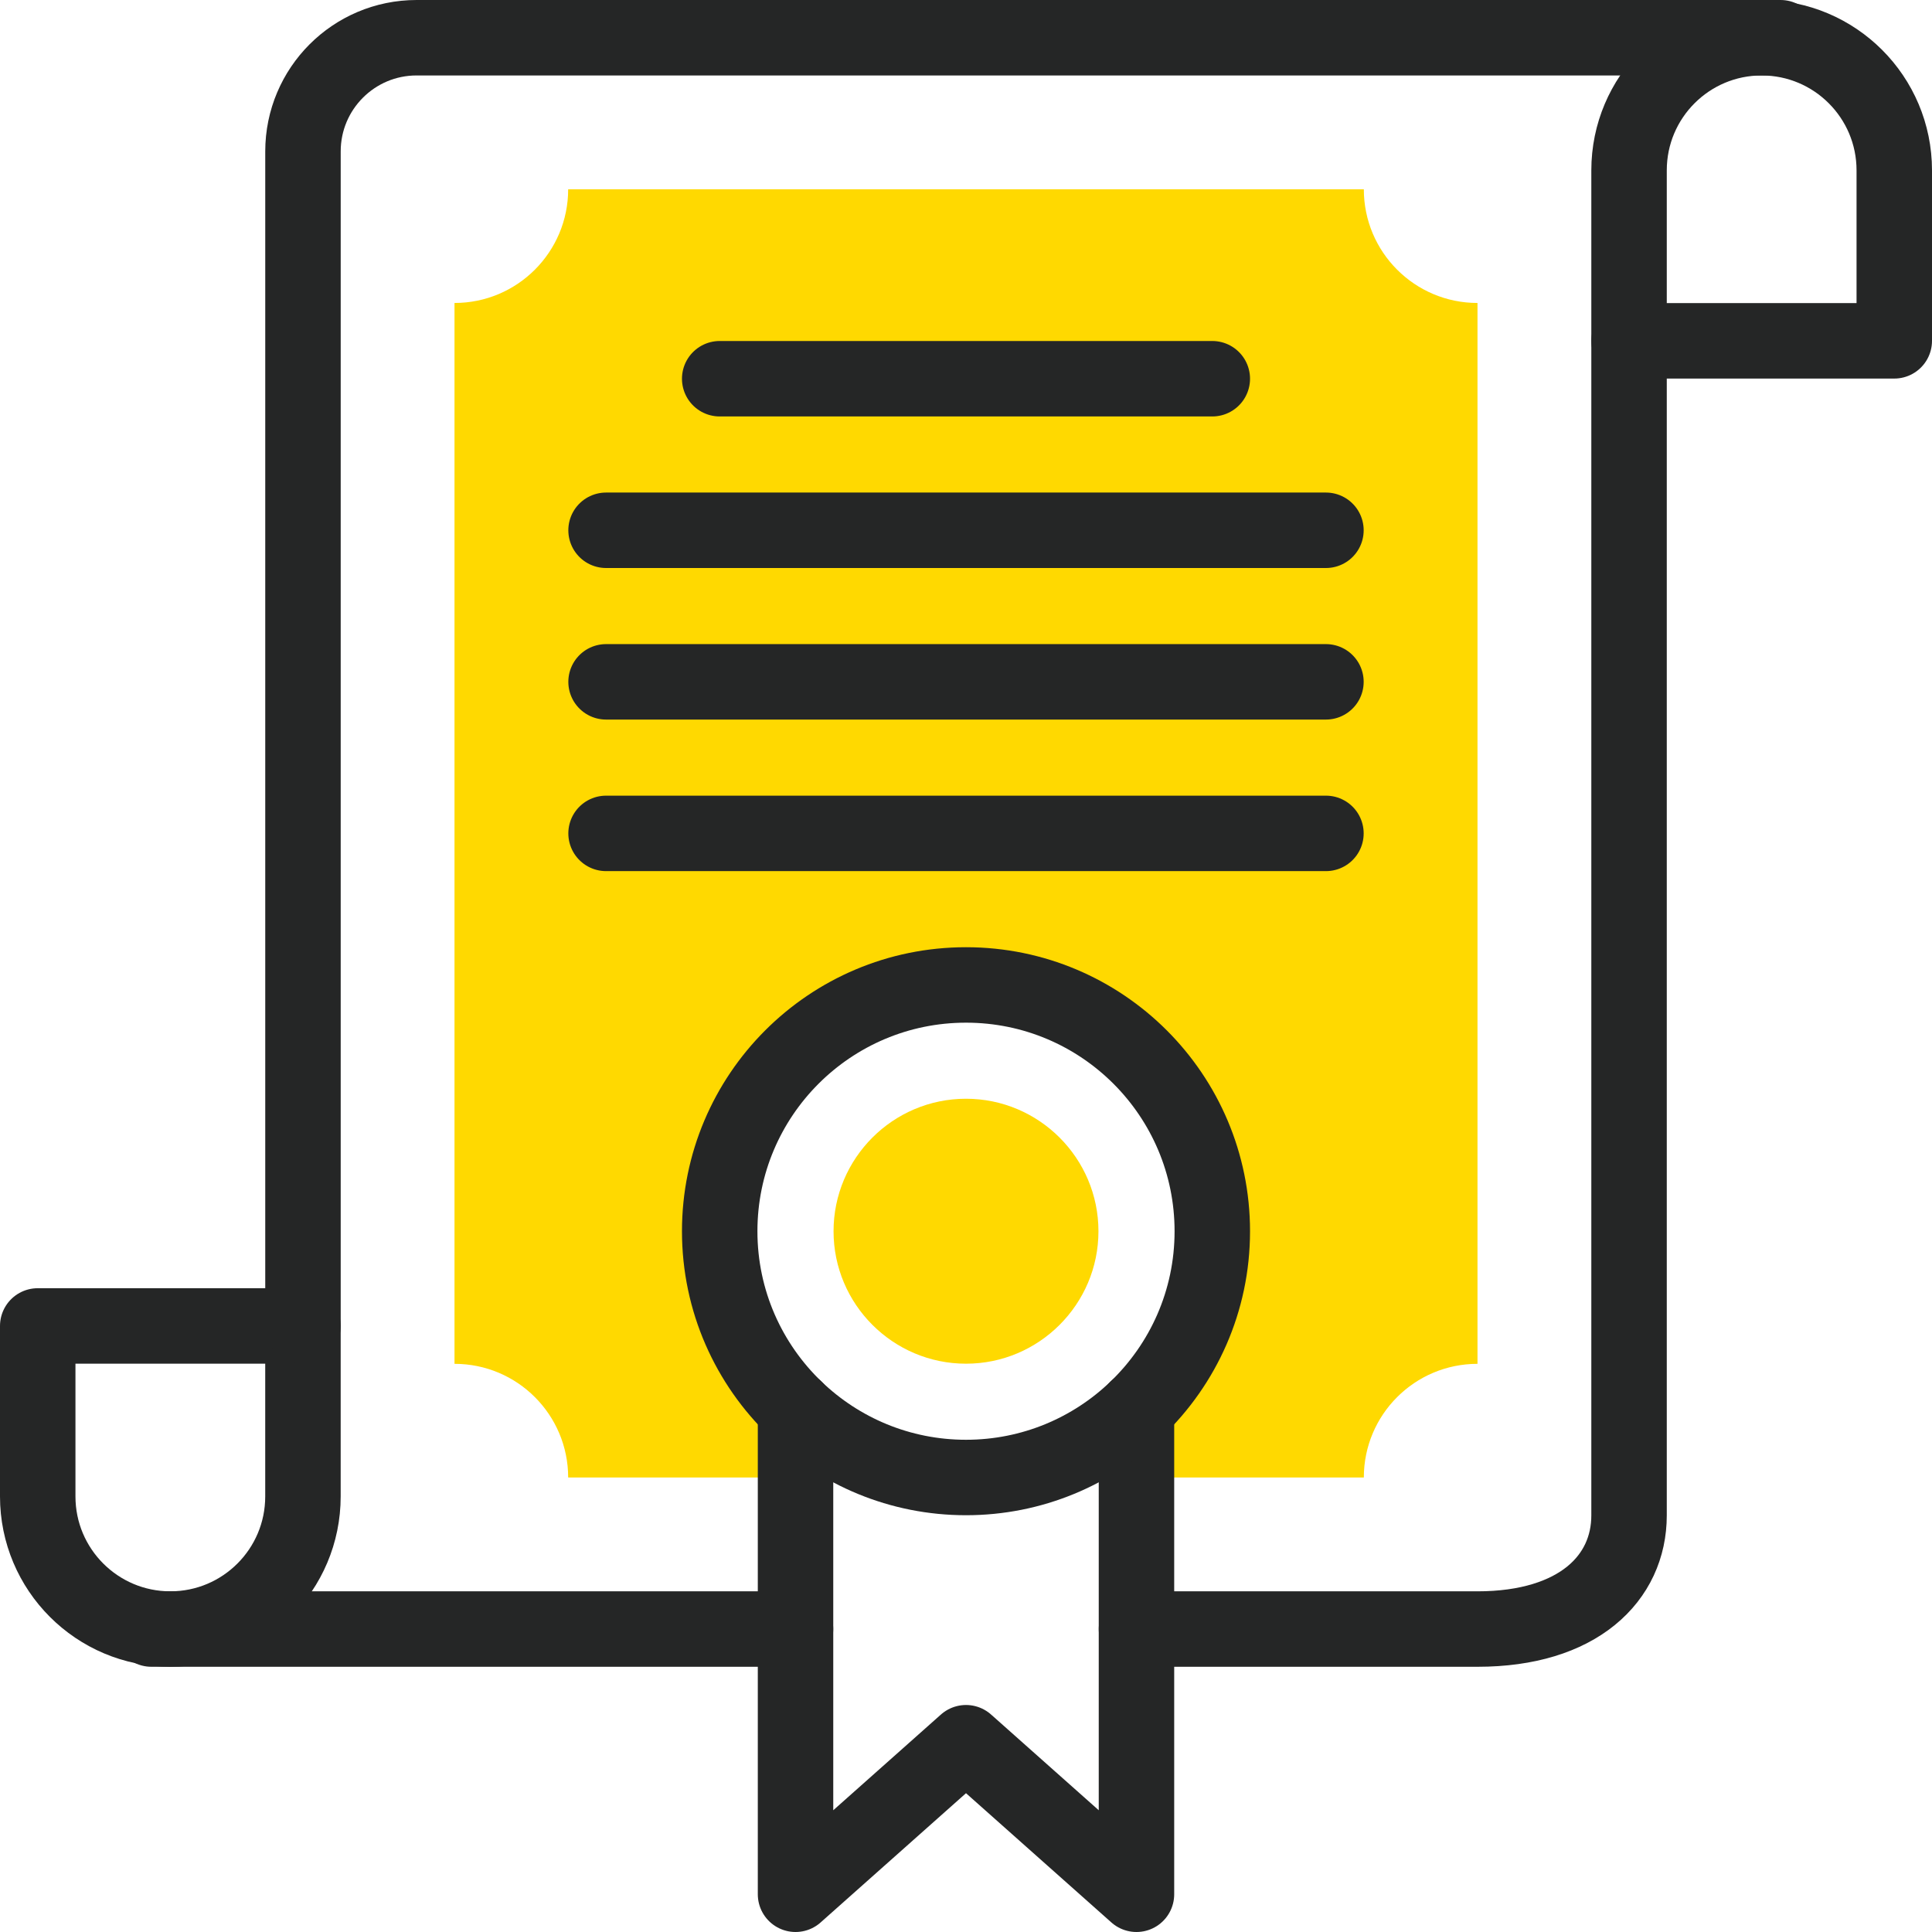 <svg width="72" height="72" viewBox="0 0 72 72" fill="none" xmlns="http://www.w3.org/2000/svg">
<g clip-path="url(#clip0_3630_454)">
<path d="M6.348 60.71C3.619 60.71 1.406 58.497 1.406 55.768V49.414H11.29V55.768C11.29 58.497 9.078 60.71 6.348 60.71Z" stroke="#252626" stroke-width="2.812" stroke-miterlimit="10" stroke-linecap="round" stroke-linejoin="round"/>
<path d="M65.652 1.406C68.381 1.406 70.594 3.619 70.594 6.348V12.702H60.71V6.348C60.71 3.619 62.922 1.406 65.652 1.406Z" stroke="#252626" stroke-width="2.812" stroke-miterlimit="10" stroke-linecap="round" stroke-linejoin="round"/>
<path d="M29.646 60.71H5.642" stroke="#252626" stroke-width="2.812" stroke-miterlimit="10" stroke-linecap="round" stroke-linejoin="round"/>
<path d="M60.71 12.702V56.474C60.71 58.814 58.814 60.71 55.062 60.71H42.354" stroke="#252626" stroke-width="2.812" stroke-miterlimit="10" stroke-linecap="round" stroke-linejoin="round"/>
<path d="M55.062 11.291V50.826C52.722 50.826 50.826 52.722 50.826 55.062H42.353V52.507C44.094 50.837 45.179 48.487 45.179 45.885C45.179 40.815 41.068 36.706 36 36.706C30.932 36.706 26.821 40.815 26.821 45.885C26.821 48.487 27.906 50.837 29.647 52.507V55.062H21.174C21.174 52.722 19.278 50.826 16.938 50.826V11.291C19.278 11.291 21.174 9.394 21.174 7.054H50.826C50.826 9.394 52.722 11.291 55.062 11.291Z" fill="#FFD900"/>
<path d="M11.291 49.414V5.642C11.291 3.303 13.186 1.406 15.526 1.406H66.358" stroke="#252626" stroke-width="2.812" stroke-miterlimit="10" stroke-linecap="round" stroke-linejoin="round"/>
<path d="M26.821 14.114H45.179" stroke="#252626" stroke-width="2.812" stroke-miterlimit="10" stroke-linecap="round" stroke-linejoin="round"/>
<path d="M22.586 19.762H49.414" stroke="#252626" stroke-width="2.812" stroke-miterlimit="10" stroke-linecap="round" stroke-linejoin="round"/>
<path d="M22.586 25.41H49.414" stroke="#252626" stroke-width="2.812" stroke-miterlimit="10" stroke-linecap="round" stroke-linejoin="round"/>
<path d="M22.586 31.058H49.414" stroke="#252626" stroke-width="2.812" stroke-miterlimit="10" stroke-linecap="round" stroke-linejoin="round"/>
<path d="M42.353 52.505V52.507V55.062V60.709V70.594L36 64.946L29.647 70.594V60.709V55.062V52.507V52.505" stroke="#252626" stroke-width="2.812" stroke-miterlimit="10" stroke-linecap="round" stroke-linejoin="round"/>
<path d="M42.353 52.507C44.094 50.837 45.179 48.487 45.179 45.885C45.179 40.815 41.068 36.706 36 36.706C30.932 36.706 26.821 40.815 26.821 45.885C26.821 48.487 27.906 50.837 29.647 52.507C31.295 54.089 33.535 55.062 36 55.062C38.465 55.062 40.705 54.089 42.353 52.507Z" stroke="#252626" stroke-width="2.812" stroke-miterlimit="10" stroke-linecap="round" stroke-linejoin="round"/>
<path d="M36 50.821C33.278 50.821 31.064 48.606 31.064 45.885C31.064 43.162 33.278 40.947 36 40.947C38.721 40.947 40.936 43.162 40.936 45.885C40.936 48.606 38.721 50.821 36 50.821Z" fill="#FFD900"/>
</g>
<defs>
<clipPath id="clip0_3630_454">
<rect width="72" height="72" fill="white"/>
</clipPath>
</defs>
</svg>
